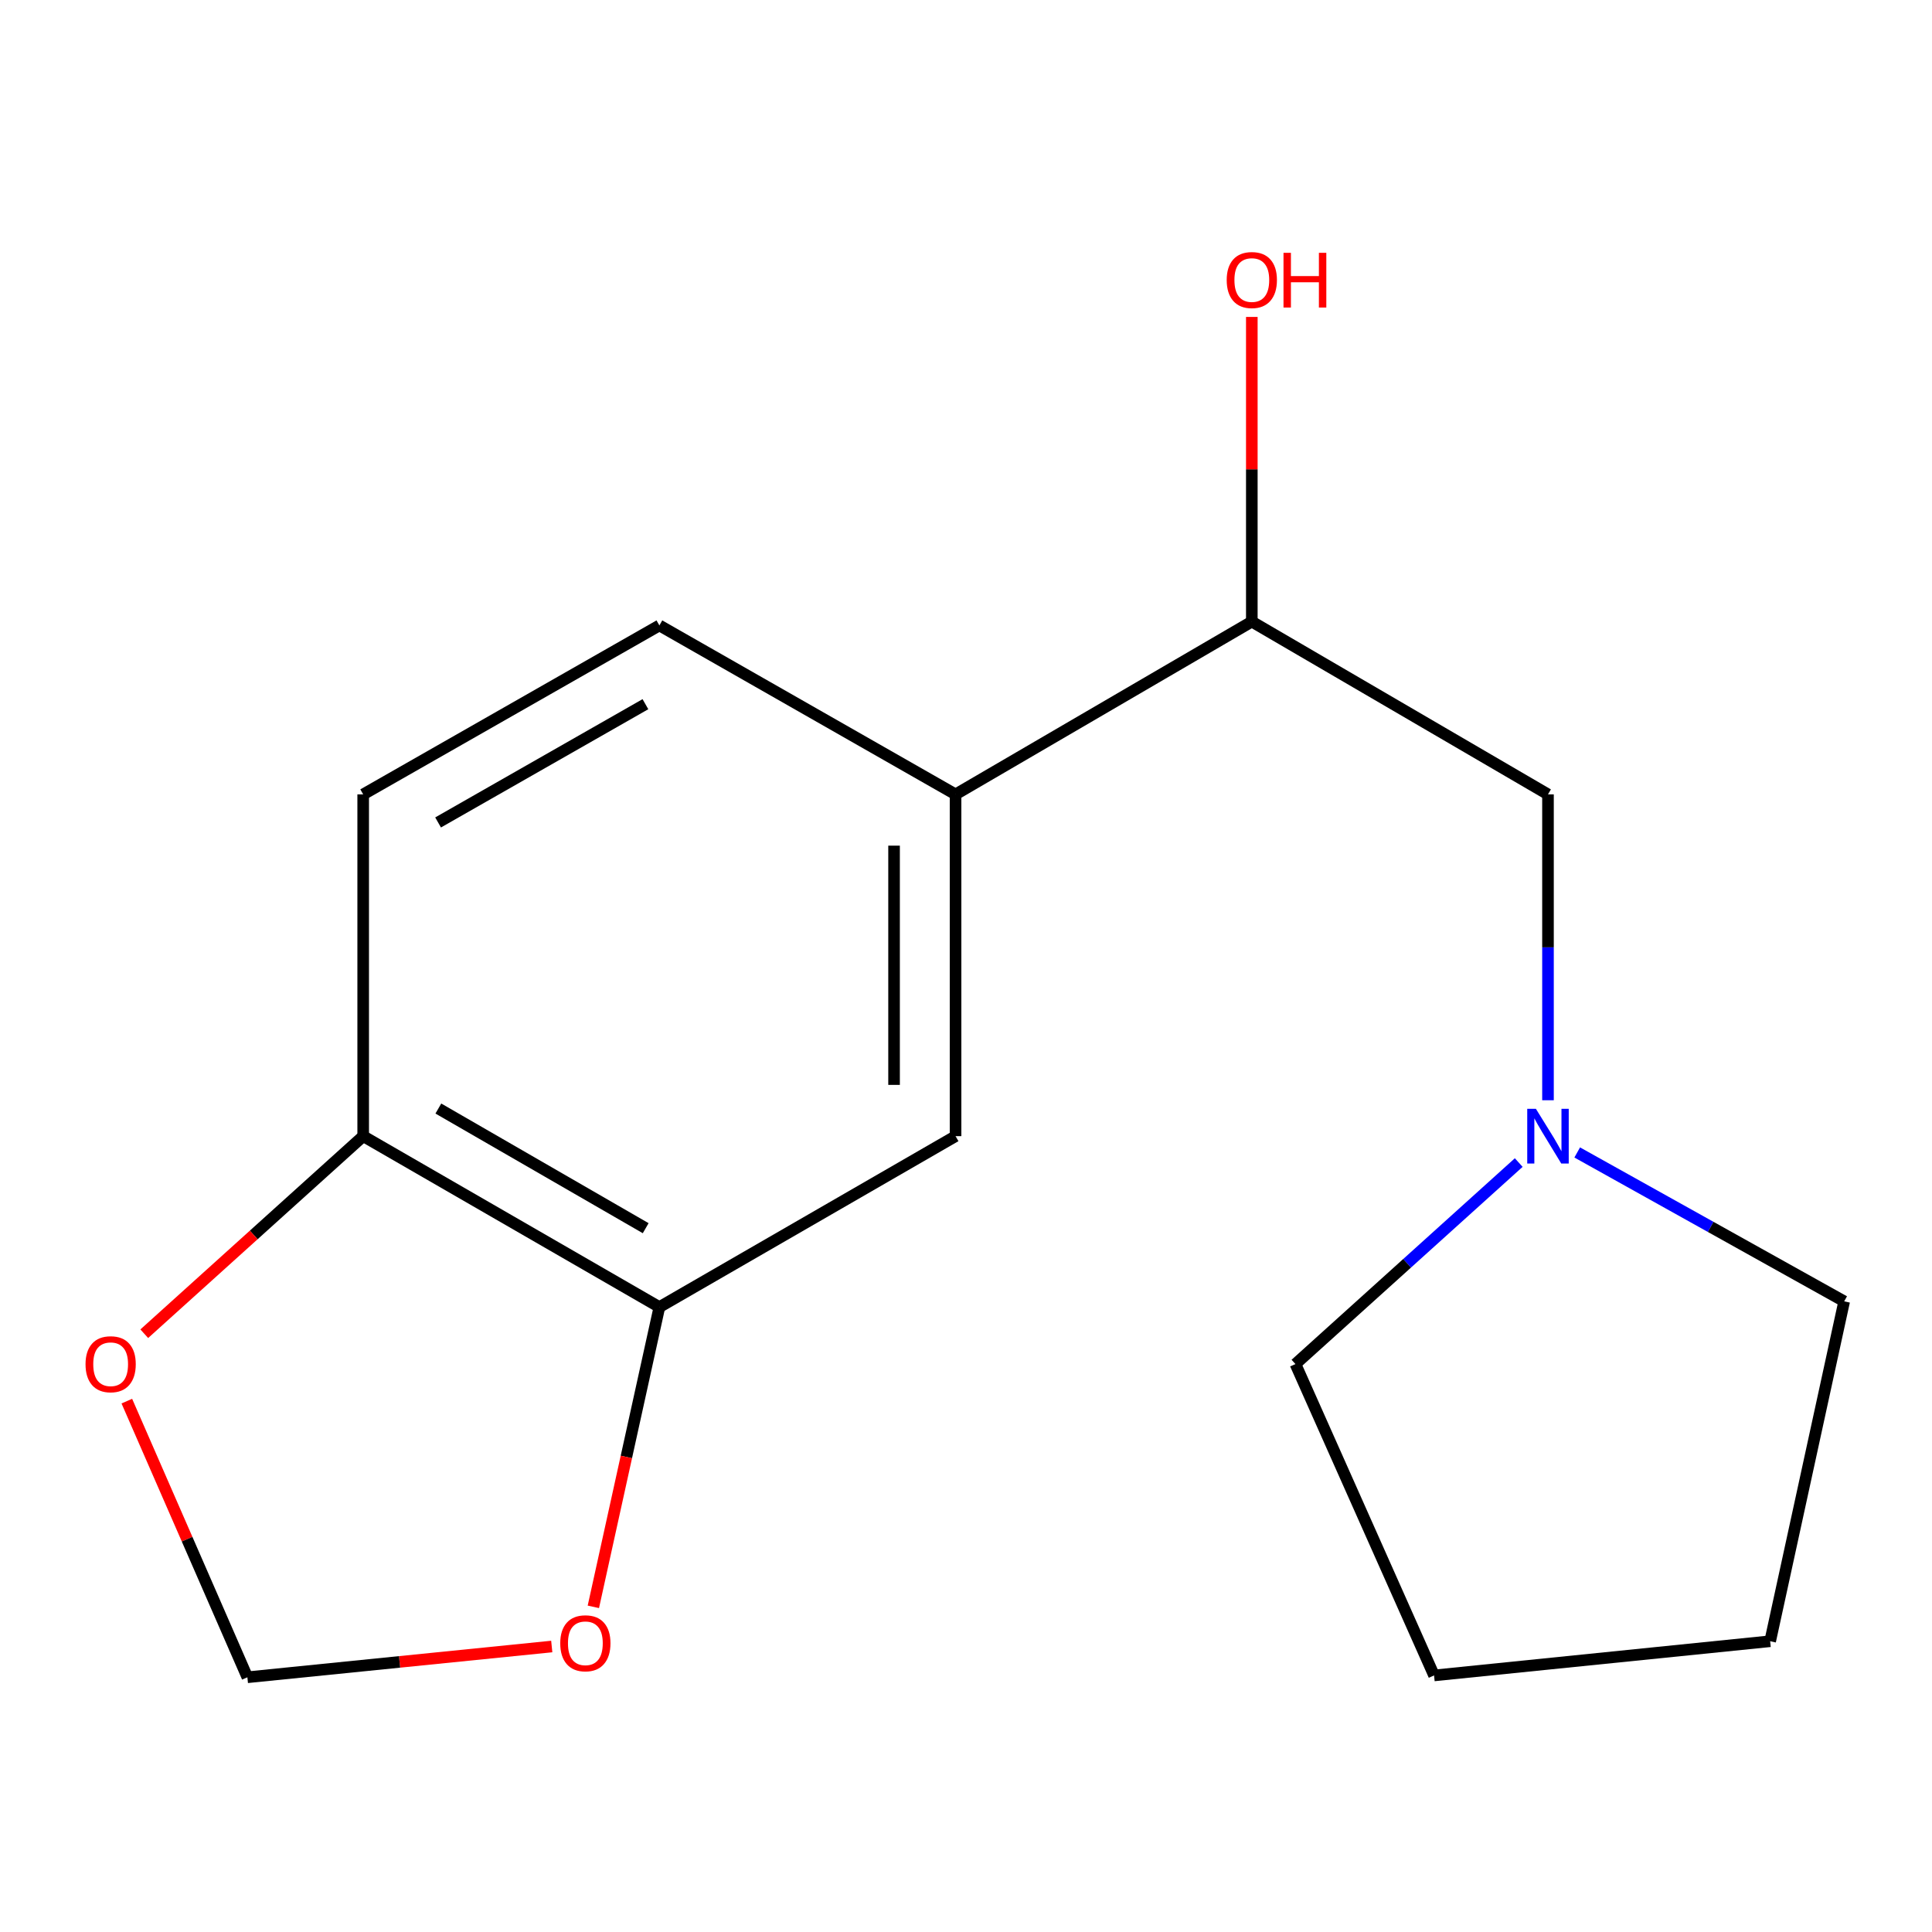 <?xml version='1.0' encoding='iso-8859-1'?>
<svg version='1.1' baseProfile='full'
              xmlns='http://www.w3.org/2000/svg'
                      xmlns:rdkit='http://www.rdkit.org/xml'
                      xmlns:xlink='http://www.w3.org/1999/xlink'
                  xml:space='preserve'
width='1000px' height='1000px' viewBox='0 0 1000 1000'>
<!-- END OF HEADER -->
<rect style='opacity:1.0;fill:#FFFFFF;stroke:none' width='1000' height='1000' x='0' y='0'> </rect>
<path class='bond-2' d='M 341.298,676.546 L 494.592,588.07' style='fill:none;fill-rule:evenodd;stroke:#000000;stroke-width:6px;stroke-linecap:butt;stroke-linejoin:miter;stroke-opacity:1' />
<path class='bond-3' d='M 341.298,676.546 L 187.986,588.07' style='fill:none;fill-rule:evenodd;stroke:#000000;stroke-width:6px;stroke-linecap:butt;stroke-linejoin:miter;stroke-opacity:1' />
<path class='bond-3' d='M 334.209,635.71 L 226.891,573.777' style='fill:none;fill-rule:evenodd;stroke:#000000;stroke-width:6px;stroke-linecap:butt;stroke-linejoin:miter;stroke-opacity:1' />
<path class='bond-4' d='M 341.298,676.546 L 324.208,754.124' style='fill:none;fill-rule:evenodd;stroke:#000000;stroke-width:6px;stroke-linecap:butt;stroke-linejoin:miter;stroke-opacity:1' />
<path class='bond-4' d='M 324.208,754.124 L 307.119,831.701' style='fill:none;fill-rule:evenodd;stroke:#FF0000;stroke-width:6px;stroke-linecap:butt;stroke-linejoin:miter;stroke-opacity:1' />
<path class='bond-0' d='M 494.592,411.172 L 494.592,588.07' style='fill:none;fill-rule:evenodd;stroke:#000000;stroke-width:6px;stroke-linecap:butt;stroke-linejoin:miter;stroke-opacity:1' />
<path class='bond-0' d='M 462.766,437.707 L 462.766,561.536' style='fill:none;fill-rule:evenodd;stroke:#000000;stroke-width:6px;stroke-linecap:butt;stroke-linejoin:miter;stroke-opacity:1' />
<path class='bond-7' d='M 494.592,411.172 L 647.939,321.742' style='fill:none;fill-rule:evenodd;stroke:#000000;stroke-width:6px;stroke-linecap:butt;stroke-linejoin:miter;stroke-opacity:1' />
<path class='bond-17' d='M 494.592,411.172 L 341.298,323.722' style='fill:none;fill-rule:evenodd;stroke:#000000;stroke-width:6px;stroke-linecap:butt;stroke-linejoin:miter;stroke-opacity:1' />
<path class='bond-1' d='M 801.234,569.488 L 801.234,490.33' style='fill:none;fill-rule:evenodd;stroke:#0000FF;stroke-width:6px;stroke-linecap:butt;stroke-linejoin:miter;stroke-opacity:1' />
<path class='bond-1' d='M 801.234,490.33 L 801.234,411.172' style='fill:none;fill-rule:evenodd;stroke:#000000;stroke-width:6px;stroke-linecap:butt;stroke-linejoin:miter;stroke-opacity:1' />
<path class='bond-12' d='M 816.362,596.508 L 885.454,635.042' style='fill:none;fill-rule:evenodd;stroke:#0000FF;stroke-width:6px;stroke-linecap:butt;stroke-linejoin:miter;stroke-opacity:1' />
<path class='bond-12' d='M 885.454,635.042 L 954.545,673.576' style='fill:none;fill-rule:evenodd;stroke:#000000;stroke-width:6px;stroke-linecap:butt;stroke-linejoin:miter;stroke-opacity:1' />
<path class='bond-13' d='M 786.092,601.736 L 728.305,653.887' style='fill:none;fill-rule:evenodd;stroke:#0000FF;stroke-width:6px;stroke-linecap:butt;stroke-linejoin:miter;stroke-opacity:1' />
<path class='bond-13' d='M 728.305,653.887 L 670.518,706.038' style='fill:none;fill-rule:evenodd;stroke:#000000;stroke-width:6px;stroke-linecap:butt;stroke-linejoin:miter;stroke-opacity:1' />
<path class='bond-5' d='M 187.986,588.07 L 131.329,639.202' style='fill:none;fill-rule:evenodd;stroke:#000000;stroke-width:6px;stroke-linecap:butt;stroke-linejoin:miter;stroke-opacity:1' />
<path class='bond-5' d='M 131.329,639.202 L 74.673,690.333' style='fill:none;fill-rule:evenodd;stroke:#FF0000;stroke-width:6px;stroke-linecap:butt;stroke-linejoin:miter;stroke-opacity:1' />
<path class='bond-10' d='M 187.986,588.07 L 187.986,411.172' style='fill:none;fill-rule:evenodd;stroke:#000000;stroke-width:6px;stroke-linecap:butt;stroke-linejoin:miter;stroke-opacity:1' />
<path class='bond-8' d='M 285.588,852.232 L 206.818,860.194' style='fill:none;fill-rule:evenodd;stroke:#FF0000;stroke-width:6px;stroke-linecap:butt;stroke-linejoin:miter;stroke-opacity:1' />
<path class='bond-8' d='M 206.818,860.194 L 128.048,868.155' style='fill:none;fill-rule:evenodd;stroke:#000000;stroke-width:6px;stroke-linecap:butt;stroke-linejoin:miter;stroke-opacity:1' />
<path class='bond-16' d='M 65.645,725.22 L 96.847,796.688' style='fill:none;fill-rule:evenodd;stroke:#FF0000;stroke-width:6px;stroke-linecap:butt;stroke-linejoin:miter;stroke-opacity:1' />
<path class='bond-16' d='M 96.847,796.688 L 128.048,868.155' style='fill:none;fill-rule:evenodd;stroke:#000000;stroke-width:6px;stroke-linecap:butt;stroke-linejoin:miter;stroke-opacity:1' />
<path class='bond-6' d='M 801.234,411.172 L 647.939,321.742' style='fill:none;fill-rule:evenodd;stroke:#000000;stroke-width:6px;stroke-linecap:butt;stroke-linejoin:miter;stroke-opacity:1' />
<path class='bond-11' d='M 647.939,321.742 L 647.939,242.892' style='fill:none;fill-rule:evenodd;stroke:#000000;stroke-width:6px;stroke-linecap:butt;stroke-linejoin:miter;stroke-opacity:1' />
<path class='bond-11' d='M 647.939,242.892 L 647.939,164.043' style='fill:none;fill-rule:evenodd;stroke:#FF0000;stroke-width:6px;stroke-linecap:butt;stroke-linejoin:miter;stroke-opacity:1' />
<path class='bond-9' d='M 341.298,323.722 L 187.986,411.172' style='fill:none;fill-rule:evenodd;stroke:#000000;stroke-width:6px;stroke-linecap:butt;stroke-linejoin:miter;stroke-opacity:1' />
<path class='bond-9' d='M 334.07,364.484 L 226.752,425.699' style='fill:none;fill-rule:evenodd;stroke:#000000;stroke-width:6px;stroke-linecap:butt;stroke-linejoin:miter;stroke-opacity:1' />
<path class='bond-15' d='M 954.545,673.576 L 916.231,849.501' style='fill:none;fill-rule:evenodd;stroke:#000000;stroke-width:6px;stroke-linecap:butt;stroke-linejoin:miter;stroke-opacity:1' />
<path class='bond-14' d='M 670.518,706.038 L 742.268,867.2' style='fill:none;fill-rule:evenodd;stroke:#000000;stroke-width:6px;stroke-linecap:butt;stroke-linejoin:miter;stroke-opacity:1' />
<path class='bond-18' d='M 742.268,867.2 L 916.231,849.501' style='fill:none;fill-rule:evenodd;stroke:#000000;stroke-width:6px;stroke-linecap:butt;stroke-linejoin:miter;stroke-opacity:1' />
<path  class='atom-2' d='M 794.974 573.91
L 804.254 588.91
Q 805.174 590.39, 806.654 593.07
Q 808.134 595.75, 808.214 595.91
L 808.214 573.91
L 811.974 573.91
L 811.974 602.23
L 808.094 602.23
L 798.134 585.83
Q 796.974 583.91, 795.734 581.71
Q 794.534 579.51, 794.174 578.83
L 794.174 602.23
L 790.494 602.23
L 790.494 573.91
L 794.974 573.91
' fill='#0000FF'/>
<path  class='atom-5' d='M 289.983 850.554
Q 289.983 843.754, 293.343 839.954
Q 296.703 836.154, 302.983 836.154
Q 309.263 836.154, 312.623 839.954
Q 315.983 843.754, 315.983 850.554
Q 315.983 857.434, 312.583 861.354
Q 309.183 865.234, 302.983 865.234
Q 296.743 865.234, 293.343 861.354
Q 289.983 857.474, 289.983 850.554
M 302.983 862.034
Q 307.303 862.034, 309.623 859.154
Q 311.983 856.234, 311.983 850.554
Q 311.983 844.994, 309.623 842.194
Q 307.303 839.354, 302.983 839.354
Q 298.663 839.354, 296.303 842.154
Q 293.983 844.954, 293.983 850.554
Q 293.983 856.274, 296.303 859.154
Q 298.663 862.034, 302.983 862.034
' fill='#FF0000'/>
<path  class='atom-6' d='M 44.271 706.118
Q 44.271 699.318, 47.631 695.518
Q 50.991 691.718, 57.271 691.718
Q 63.551 691.718, 66.911 695.518
Q 70.271 699.318, 70.271 706.118
Q 70.271 712.998, 66.871 716.918
Q 63.471 720.798, 57.271 720.798
Q 51.031 720.798, 47.631 716.918
Q 44.271 713.038, 44.271 706.118
M 57.271 717.598
Q 61.591 717.598, 63.911 714.718
Q 66.271 711.798, 66.271 706.118
Q 66.271 700.558, 63.911 697.758
Q 61.591 694.918, 57.271 694.918
Q 52.951 694.918, 50.591 697.718
Q 48.271 700.518, 48.271 706.118
Q 48.271 711.838, 50.591 714.718
Q 52.951 717.598, 57.271 717.598
' fill='#FF0000'/>
<path  class='atom-12' d='M 634.939 144.941
Q 634.939 138.141, 638.299 134.341
Q 641.659 130.541, 647.939 130.541
Q 654.219 130.541, 657.579 134.341
Q 660.939 138.141, 660.939 144.941
Q 660.939 151.821, 657.539 155.741
Q 654.139 159.621, 647.939 159.621
Q 641.699 159.621, 638.299 155.741
Q 634.939 151.861, 634.939 144.941
M 647.939 156.421
Q 652.259 156.421, 654.579 153.541
Q 656.939 150.621, 656.939 144.941
Q 656.939 139.381, 654.579 136.581
Q 652.259 133.741, 647.939 133.741
Q 643.619 133.741, 641.259 136.541
Q 638.939 139.341, 638.939 144.941
Q 638.939 150.661, 641.259 153.541
Q 643.619 156.421, 647.939 156.421
' fill='#FF0000'/>
<path  class='atom-12' d='M 664.339 130.861
L 668.179 130.861
L 668.179 142.901
L 682.659 142.901
L 682.659 130.861
L 686.499 130.861
L 686.499 159.181
L 682.659 159.181
L 682.659 146.101
L 668.179 146.101
L 668.179 159.181
L 664.339 159.181
L 664.339 130.861
' fill='#FF0000'/>
</svg>
